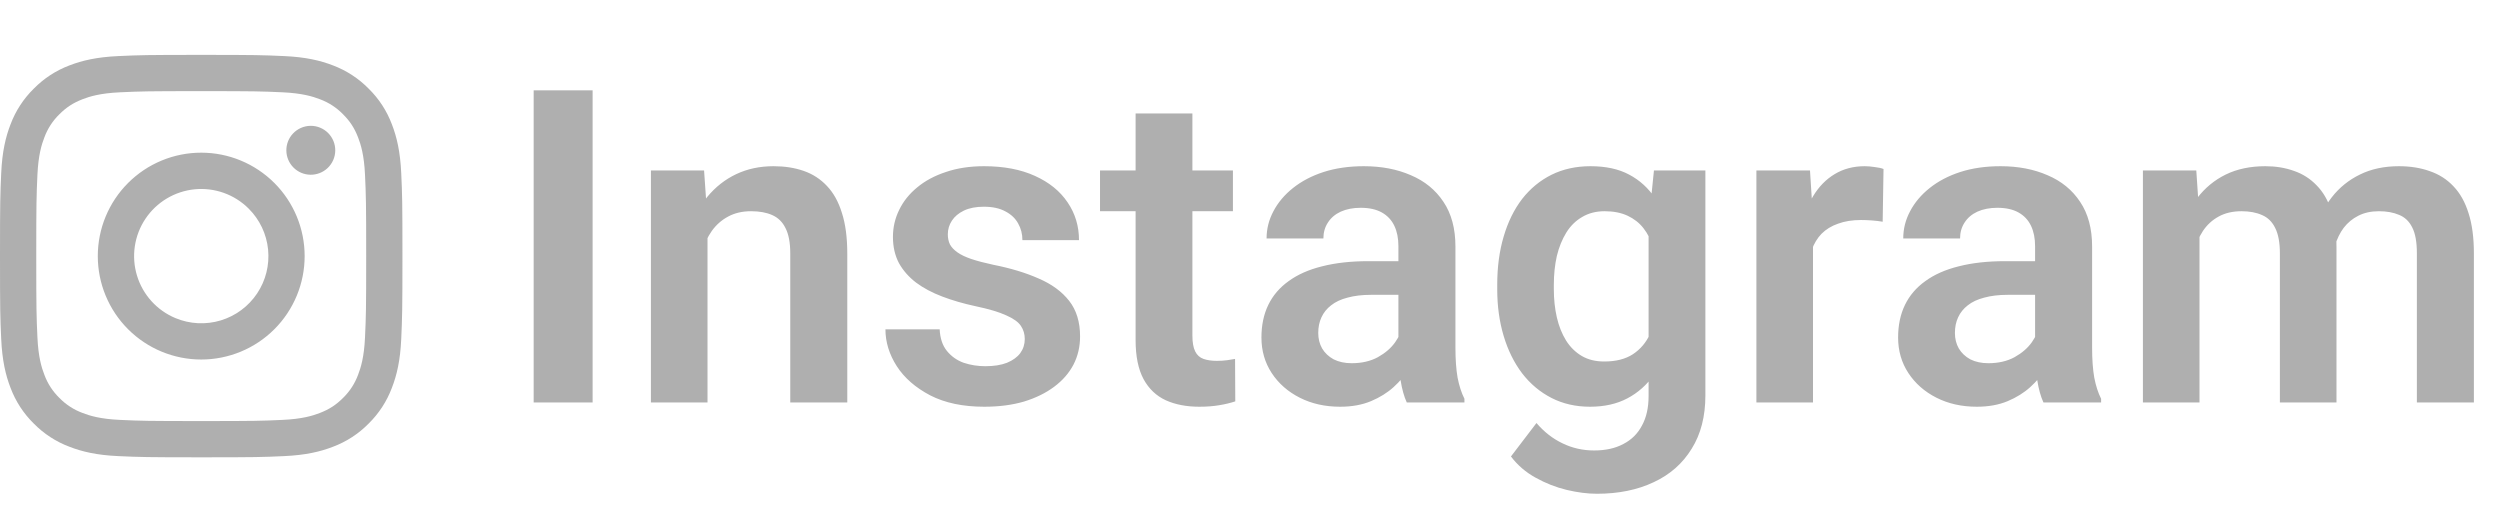 <svg width="205" height="42" viewBox="0 0 205 42" fill="none" xmlns="http://www.w3.org/2000/svg">
<path fill-rule="evenodd" clip-rule="evenodd" d="M9.697 4.599C11.457 4.518 12.018 4.5 16.5 4.5C20.982 4.5 21.543 4.519 23.301 4.599C25.059 4.678 26.259 4.959 27.309 5.365C28.409 5.781 29.406 6.431 30.231 7.271C31.071 8.094 31.719 9.09 32.133 10.191C32.541 11.241 32.82 12.441 32.901 14.196C32.982 15.959 33 16.52 33 21C33 25.482 32.98 26.043 32.901 27.802C32.822 29.558 32.541 30.758 32.133 31.808C31.719 32.909 31.07 33.906 30.231 34.731C29.406 35.571 28.409 36.219 27.309 36.633C26.259 37.041 25.059 37.32 23.304 37.401C21.543 37.482 20.982 37.5 16.5 37.5C12.018 37.5 11.457 37.48 9.697 37.401C7.942 37.322 6.742 37.041 5.692 36.633C4.591 36.219 3.594 35.57 2.769 34.731C1.93 33.907 1.28 32.91 0.866 31.809C0.459 30.759 0.18 29.559 0.099 27.804C0.018 26.041 0 25.48 0 21C0 16.518 0.019 15.957 0.099 14.199C0.178 12.441 0.459 11.241 0.866 10.191C1.281 9.09 1.931 8.093 2.771 7.269C3.594 6.43 4.591 5.78 5.691 5.365C6.741 4.959 7.941 4.68 9.696 4.599H9.697ZM23.168 7.569C21.427 7.489 20.905 7.473 16.5 7.473C12.095 7.473 11.572 7.489 9.832 7.569C8.223 7.643 7.35 7.911 6.768 8.137C5.998 8.438 5.448 8.793 4.87 9.37C4.323 9.903 3.902 10.551 3.638 11.268C3.411 11.85 3.143 12.723 3.069 14.332C2.99 16.073 2.973 16.595 2.973 21C2.973 25.405 2.99 25.927 3.069 27.668C3.143 29.277 3.411 30.15 3.638 30.732C3.901 31.448 4.323 32.097 4.87 32.63C5.403 33.177 6.053 33.599 6.768 33.862C7.35 34.089 8.223 34.358 9.832 34.431C11.572 34.511 12.093 34.527 16.5 34.527C20.907 34.527 21.427 34.511 23.168 34.431C24.777 34.358 25.65 34.089 26.232 33.862C27.002 33.562 27.552 33.207 28.13 32.63C28.677 32.097 29.099 31.448 29.363 30.732C29.589 30.15 29.858 29.277 29.931 27.668C30.011 25.927 30.027 25.405 30.027 21C30.027 16.595 30.011 16.073 29.931 14.332C29.858 12.723 29.589 11.85 29.363 11.268C29.062 10.498 28.707 9.948 28.13 9.37C27.597 8.823 26.949 8.402 26.232 8.137C25.65 7.911 24.777 7.643 23.168 7.569ZM14.393 26.087C15.569 26.576 16.88 26.643 18.1 26.274C19.321 25.905 20.375 25.123 21.083 24.063C21.792 23.003 22.11 21.73 21.984 20.462C21.858 19.193 21.296 18.008 20.392 17.108C19.817 16.532 19.121 16.092 18.355 15.818C17.588 15.544 16.771 15.443 15.961 15.523C15.151 15.603 14.369 15.861 13.671 16.28C12.973 16.698 12.376 17.266 11.924 17.943C11.472 18.619 11.175 19.388 11.056 20.193C10.936 20.998 10.997 21.819 11.233 22.598C11.469 23.377 11.875 24.094 12.421 24.697C12.967 25.3 13.641 25.775 14.393 26.087ZM10.503 15.003C11.29 14.216 12.226 13.591 13.254 13.165C14.283 12.738 15.386 12.519 16.5 12.519C17.614 12.519 18.717 12.738 19.746 13.165C20.774 13.591 21.709 14.216 22.497 15.003C23.285 15.79 23.909 16.726 24.335 17.754C24.762 18.783 24.981 19.886 24.981 21C24.981 22.114 24.762 23.217 24.335 24.246C23.909 25.274 23.285 26.209 22.497 26.997C20.907 28.587 18.749 29.481 16.5 29.481C14.251 29.481 12.094 28.587 10.503 26.997C8.912 25.407 8.019 23.249 8.019 21C8.019 18.751 8.912 16.593 10.503 15.003ZM26.862 13.782C27.057 13.598 27.213 13.377 27.322 13.131C27.43 12.885 27.487 12.621 27.491 12.352C27.495 12.084 27.445 11.818 27.344 11.569C27.243 11.321 27.094 11.095 26.904 10.905C26.714 10.715 26.488 10.566 26.24 10.465C25.991 10.364 25.725 10.314 25.457 10.318C25.188 10.322 24.924 10.38 24.678 10.488C24.433 10.596 24.211 10.752 24.027 10.947C23.669 11.326 23.473 11.831 23.481 12.352C23.488 12.874 23.699 13.372 24.068 13.741C24.437 14.11 24.935 14.321 25.457 14.328C25.978 14.336 26.483 14.14 26.862 13.782Z" fill="#AFAFAF"/>
<path d="M48.594 7.406V33H43.76V7.406H48.594ZM58.016 18.041V33H53.375V13.98H57.734L58.016 18.041ZM57.277 22.805H55.906C55.918 21.422 56.105 20.168 56.469 19.043C56.832 17.918 57.342 16.951 57.998 16.143C58.666 15.334 59.457 14.713 60.371 14.279C61.285 13.846 62.305 13.629 63.43 13.629C64.344 13.629 65.17 13.758 65.908 14.016C66.647 14.273 67.279 14.684 67.807 15.246C68.346 15.809 68.756 16.547 69.037 17.461C69.33 18.363 69.477 19.477 69.477 20.801V33H64.801V20.766C64.801 19.898 64.672 19.213 64.414 18.709C64.168 18.205 63.805 17.848 63.324 17.637C62.855 17.426 62.275 17.32 61.584 17.32C60.869 17.32 60.242 17.467 59.703 17.76C59.176 18.041 58.73 18.434 58.367 18.938C58.016 19.441 57.746 20.021 57.559 20.678C57.371 21.334 57.277 22.043 57.277 22.805ZM84.031 27.797C84.031 27.398 83.926 27.041 83.715 26.725C83.504 26.408 83.106 26.121 82.519 25.863C81.945 25.594 81.102 25.342 79.988 25.107C79.004 24.896 78.096 24.633 77.264 24.316C76.432 24 75.717 23.619 75.119 23.174C74.522 22.717 74.053 22.184 73.713 21.574C73.385 20.953 73.221 20.238 73.221 19.43C73.221 18.645 73.391 17.906 73.731 17.215C74.07 16.512 74.562 15.896 75.207 15.369C75.852 14.83 76.637 14.408 77.562 14.104C78.488 13.787 79.531 13.629 80.691 13.629C82.309 13.629 83.697 13.893 84.857 14.42C86.029 14.947 86.926 15.674 87.547 16.6C88.168 17.514 88.478 18.545 88.478 19.693H83.838C83.838 19.189 83.721 18.732 83.486 18.322C83.264 17.912 82.918 17.584 82.449 17.338C81.981 17.08 81.389 16.951 80.674 16.951C80.029 16.951 79.484 17.057 79.039 17.268C78.606 17.479 78.277 17.754 78.055 18.094C77.832 18.434 77.721 18.809 77.721 19.219C77.721 19.523 77.779 19.799 77.897 20.045C78.025 20.279 78.231 20.496 78.512 20.695C78.793 20.895 79.174 21.076 79.654 21.24C80.147 21.404 80.75 21.562 81.465 21.715C82.883 21.996 84.119 22.371 85.174 22.84C86.24 23.297 87.072 23.906 87.67 24.668C88.268 25.43 88.566 26.402 88.566 27.586C88.566 28.43 88.385 29.203 88.022 29.906C87.658 30.598 87.131 31.201 86.439 31.717C85.748 32.232 84.922 32.637 83.961 32.93C83 33.211 81.916 33.352 80.709 33.352C78.963 33.352 77.486 33.041 76.279 32.42C75.072 31.787 74.158 30.99 73.537 30.029C72.916 29.057 72.606 28.049 72.606 27.006H77.053C77.088 27.744 77.287 28.336 77.65 28.781C78.014 29.227 78.471 29.549 79.022 29.748C79.584 29.936 80.176 30.029 80.797 30.029C81.5 30.029 82.092 29.936 82.572 29.748C83.053 29.549 83.416 29.285 83.662 28.957C83.908 28.617 84.031 28.23 84.031 27.797ZM101.1 13.98V17.32H90.201V13.98H101.1ZM93.119 9.305H97.777V27.516C97.777 28.078 97.853 28.512 98.006 28.816C98.158 29.121 98.387 29.326 98.691 29.432C98.996 29.537 99.359 29.59 99.781 29.59C100.086 29.59 100.367 29.572 100.625 29.537C100.883 29.502 101.1 29.467 101.275 29.432L101.293 32.912C100.906 33.041 100.467 33.147 99.975 33.228C99.494 33.31 98.949 33.352 98.34 33.352C97.297 33.352 96.383 33.176 95.598 32.824C94.812 32.461 94.203 31.881 93.769 31.084C93.336 30.275 93.119 29.209 93.119 27.885V9.305ZM114.67 28.957V20.186C114.67 19.541 114.559 18.984 114.336 18.516C114.113 18.047 113.773 17.684 113.316 17.426C112.859 17.168 112.279 17.039 111.576 17.039C110.955 17.039 110.41 17.145 109.941 17.355C109.484 17.566 109.133 17.865 108.887 18.252C108.641 18.627 108.518 19.061 108.518 19.553H103.859C103.859 18.768 104.047 18.023 104.422 17.32C104.797 16.605 105.33 15.973 106.021 15.422C106.725 14.859 107.562 14.42 108.535 14.104C109.52 13.787 110.621 13.629 111.84 13.629C113.281 13.629 114.564 13.875 115.689 14.367C116.826 14.848 117.717 15.574 118.361 16.547C119.018 17.52 119.346 18.744 119.346 20.221V28.518C119.346 29.467 119.404 30.281 119.521 30.961C119.65 31.629 119.838 32.209 120.084 32.701V33H115.355C115.133 32.52 114.963 31.91 114.846 31.172C114.729 30.422 114.67 29.684 114.67 28.957ZM115.32 21.416L115.355 24.176H112.42C111.693 24.176 111.055 24.252 110.504 24.404C109.953 24.545 109.502 24.756 109.15 25.037C108.799 25.307 108.535 25.635 108.359 26.021C108.184 26.396 108.096 26.824 108.096 27.305C108.096 27.773 108.201 28.195 108.412 28.57C108.635 28.945 108.951 29.244 109.361 29.467C109.783 29.678 110.275 29.783 110.838 29.783C111.658 29.783 112.373 29.619 112.982 29.291C113.592 28.951 114.066 28.541 114.406 28.061C114.746 27.58 114.928 27.123 114.951 26.689L116.287 28.693C116.123 29.174 115.877 29.684 115.549 30.223C115.221 30.762 114.799 31.266 114.283 31.734C113.768 32.203 113.146 32.59 112.42 32.895C111.693 33.199 110.85 33.352 109.889 33.352C108.658 33.352 107.557 33.105 106.584 32.613C105.611 32.121 104.844 31.447 104.281 30.592C103.719 29.736 103.438 28.764 103.438 27.674C103.438 26.666 103.625 25.775 104 25.002C104.375 24.229 104.932 23.578 105.67 23.051C106.408 22.512 107.322 22.107 108.412 21.838C109.514 21.557 110.773 21.416 112.191 21.416H115.32ZM135.623 13.98H139.842V32.42C139.842 34.143 139.467 35.602 138.717 36.797C137.979 38.004 136.941 38.918 135.605 39.539C134.27 40.172 132.717 40.488 130.947 40.488C130.186 40.488 129.359 40.383 128.469 40.172C127.59 39.961 126.74 39.627 125.92 39.17C125.111 38.725 124.438 38.145 123.898 37.43L125.99 34.688C126.623 35.426 127.338 35.982 128.135 36.357C128.932 36.744 129.793 36.938 130.719 36.938C131.656 36.938 132.453 36.762 133.109 36.41C133.777 36.07 134.287 35.566 134.639 34.898C135.002 34.242 135.184 33.434 135.184 32.473V18.322L135.623 13.98ZM122.773 23.719V23.35C122.773 21.896 122.949 20.578 123.301 19.395C123.652 18.199 124.156 17.174 124.812 16.318C125.48 15.463 126.283 14.801 127.221 14.332C128.17 13.863 129.236 13.629 130.42 13.629C131.674 13.629 132.729 13.857 133.584 14.315C134.451 14.771 135.166 15.422 135.729 16.266C136.303 17.109 136.748 18.111 137.064 19.271C137.393 20.42 137.645 21.686 137.82 23.068V24.07C137.656 25.418 137.393 26.654 137.029 27.779C136.678 28.904 136.209 29.889 135.623 30.732C135.037 31.564 134.311 32.209 133.443 32.666C132.576 33.123 131.557 33.352 130.385 33.352C129.213 33.352 128.158 33.111 127.221 32.631C126.283 32.15 125.48 31.477 124.812 30.609C124.156 29.742 123.652 28.723 123.301 27.551C122.949 26.379 122.773 25.102 122.773 23.719ZM127.414 23.35V23.719C127.414 24.539 127.496 25.307 127.66 26.021C127.824 26.736 128.076 27.369 128.416 27.92C128.756 28.459 129.184 28.881 129.699 29.186C130.215 29.49 130.83 29.643 131.545 29.643C132.506 29.643 133.291 29.443 133.9 29.045C134.521 28.635 134.99 28.078 135.307 27.375C135.635 26.66 135.846 25.857 135.939 24.967V22.207C135.881 21.504 135.752 20.854 135.553 20.256C135.365 19.658 135.102 19.143 134.762 18.709C134.422 18.275 133.988 17.936 133.461 17.689C132.934 17.443 132.307 17.32 131.58 17.32C130.877 17.32 130.262 17.479 129.734 17.795C129.207 18.1 128.773 18.527 128.434 19.078C128.094 19.629 127.836 20.268 127.66 20.994C127.496 21.721 127.414 22.506 127.414 23.35ZM148.666 17.865V33H144.025V13.98H148.42L148.666 17.865ZM154.449 13.857L154.379 18.182C154.121 18.135 153.828 18.1 153.5 18.076C153.184 18.053 152.885 18.041 152.604 18.041C151.889 18.041 151.262 18.141 150.723 18.34C150.184 18.527 149.732 18.803 149.369 19.166C149.018 19.529 148.748 19.975 148.561 20.502C148.373 21.018 148.268 21.604 148.244 22.26L147.242 22.137C147.242 20.93 147.365 19.811 147.611 18.779C147.857 17.748 148.215 16.846 148.684 16.072C149.152 15.299 149.738 14.701 150.441 14.279C151.156 13.846 151.977 13.629 152.902 13.629C153.16 13.629 153.436 13.652 153.729 13.699C154.033 13.734 154.273 13.787 154.449 13.857ZM166.877 28.957V20.186C166.877 19.541 166.766 18.984 166.543 18.516C166.32 18.047 165.98 17.684 165.523 17.426C165.066 17.168 164.486 17.039 163.783 17.039C163.162 17.039 162.617 17.145 162.148 17.355C161.691 17.566 161.34 17.865 161.094 18.252C160.848 18.627 160.725 19.061 160.725 19.553H156.066C156.066 18.768 156.254 18.023 156.629 17.32C157.004 16.605 157.537 15.973 158.229 15.422C158.932 14.859 159.77 14.42 160.742 14.104C161.727 13.787 162.828 13.629 164.047 13.629C165.488 13.629 166.771 13.875 167.896 14.367C169.033 14.848 169.924 15.574 170.568 16.547C171.225 17.52 171.553 18.744 171.553 20.221V28.518C171.553 29.467 171.611 30.281 171.729 30.961C171.857 31.629 172.045 32.209 172.291 32.701V33H167.562C167.34 32.52 167.17 31.91 167.053 31.172C166.936 30.422 166.877 29.684 166.877 28.957ZM167.527 21.416L167.562 24.176H164.627C163.9 24.176 163.262 24.252 162.711 24.404C162.16 24.545 161.709 24.756 161.357 25.037C161.006 25.307 160.742 25.635 160.566 26.021C160.391 26.396 160.303 26.824 160.303 27.305C160.303 27.773 160.408 28.195 160.619 28.57C160.842 28.945 161.158 29.244 161.568 29.467C161.99 29.678 162.482 29.783 163.045 29.783C163.865 29.783 164.58 29.619 165.189 29.291C165.799 28.951 166.273 28.541 166.613 28.061C166.953 27.58 167.135 27.123 167.158 26.689L168.494 28.693C168.33 29.174 168.084 29.684 167.756 30.223C167.428 30.762 167.006 31.266 166.49 31.734C165.975 32.203 165.354 32.59 164.627 32.895C163.9 33.199 163.057 33.352 162.096 33.352C160.865 33.352 159.764 33.105 158.791 32.613C157.818 32.121 157.051 31.447 156.488 30.592C155.926 29.736 155.645 28.764 155.645 27.674C155.645 26.666 155.832 25.775 156.207 25.002C156.582 24.229 157.139 23.578 157.877 23.051C158.615 22.512 159.529 22.107 160.619 21.838C161.721 21.557 162.98 21.416 164.398 21.416H167.527ZM180.359 17.883V33H175.719V13.98H180.096L180.359 17.883ZM179.674 22.805H178.25C178.25 21.48 178.408 20.262 178.725 19.148C179.053 18.035 179.533 17.068 180.166 16.248C180.799 15.416 181.578 14.771 182.504 14.315C183.441 13.857 184.525 13.629 185.756 13.629C186.611 13.629 187.396 13.758 188.111 14.016C188.826 14.262 189.441 14.654 189.957 15.193C190.484 15.721 190.889 16.412 191.17 17.268C191.451 18.111 191.592 19.125 191.592 20.309V33H186.951V20.783C186.951 19.893 186.822 19.195 186.564 18.691C186.318 18.188 185.961 17.836 185.492 17.637C185.023 17.426 184.461 17.32 183.805 17.32C183.078 17.32 182.451 17.467 181.924 17.76C181.408 18.041 180.98 18.434 180.641 18.938C180.312 19.441 180.066 20.021 179.902 20.678C179.75 21.334 179.674 22.043 179.674 22.805ZM191.24 21.943L189.324 22.295C189.336 21.1 189.5 19.98 189.816 18.938C190.133 17.883 190.596 16.963 191.205 16.178C191.826 15.381 192.594 14.76 193.508 14.315C194.434 13.857 195.5 13.629 196.707 13.629C197.645 13.629 198.488 13.764 199.238 14.033C200 14.291 200.65 14.707 201.189 15.281C201.729 15.844 202.139 16.576 202.42 17.479C202.713 18.381 202.859 19.482 202.859 20.783V33H198.184V20.766C198.184 19.84 198.055 19.131 197.797 18.639C197.551 18.146 197.193 17.807 196.725 17.619C196.256 17.42 195.705 17.32 195.072 17.32C194.428 17.32 193.865 17.443 193.385 17.689C192.916 17.924 192.518 18.252 192.189 18.674C191.873 19.096 191.633 19.588 191.469 20.15C191.316 20.701 191.24 21.299 191.24 21.943Z" fill="#AFAFAF"/>
</svg>
